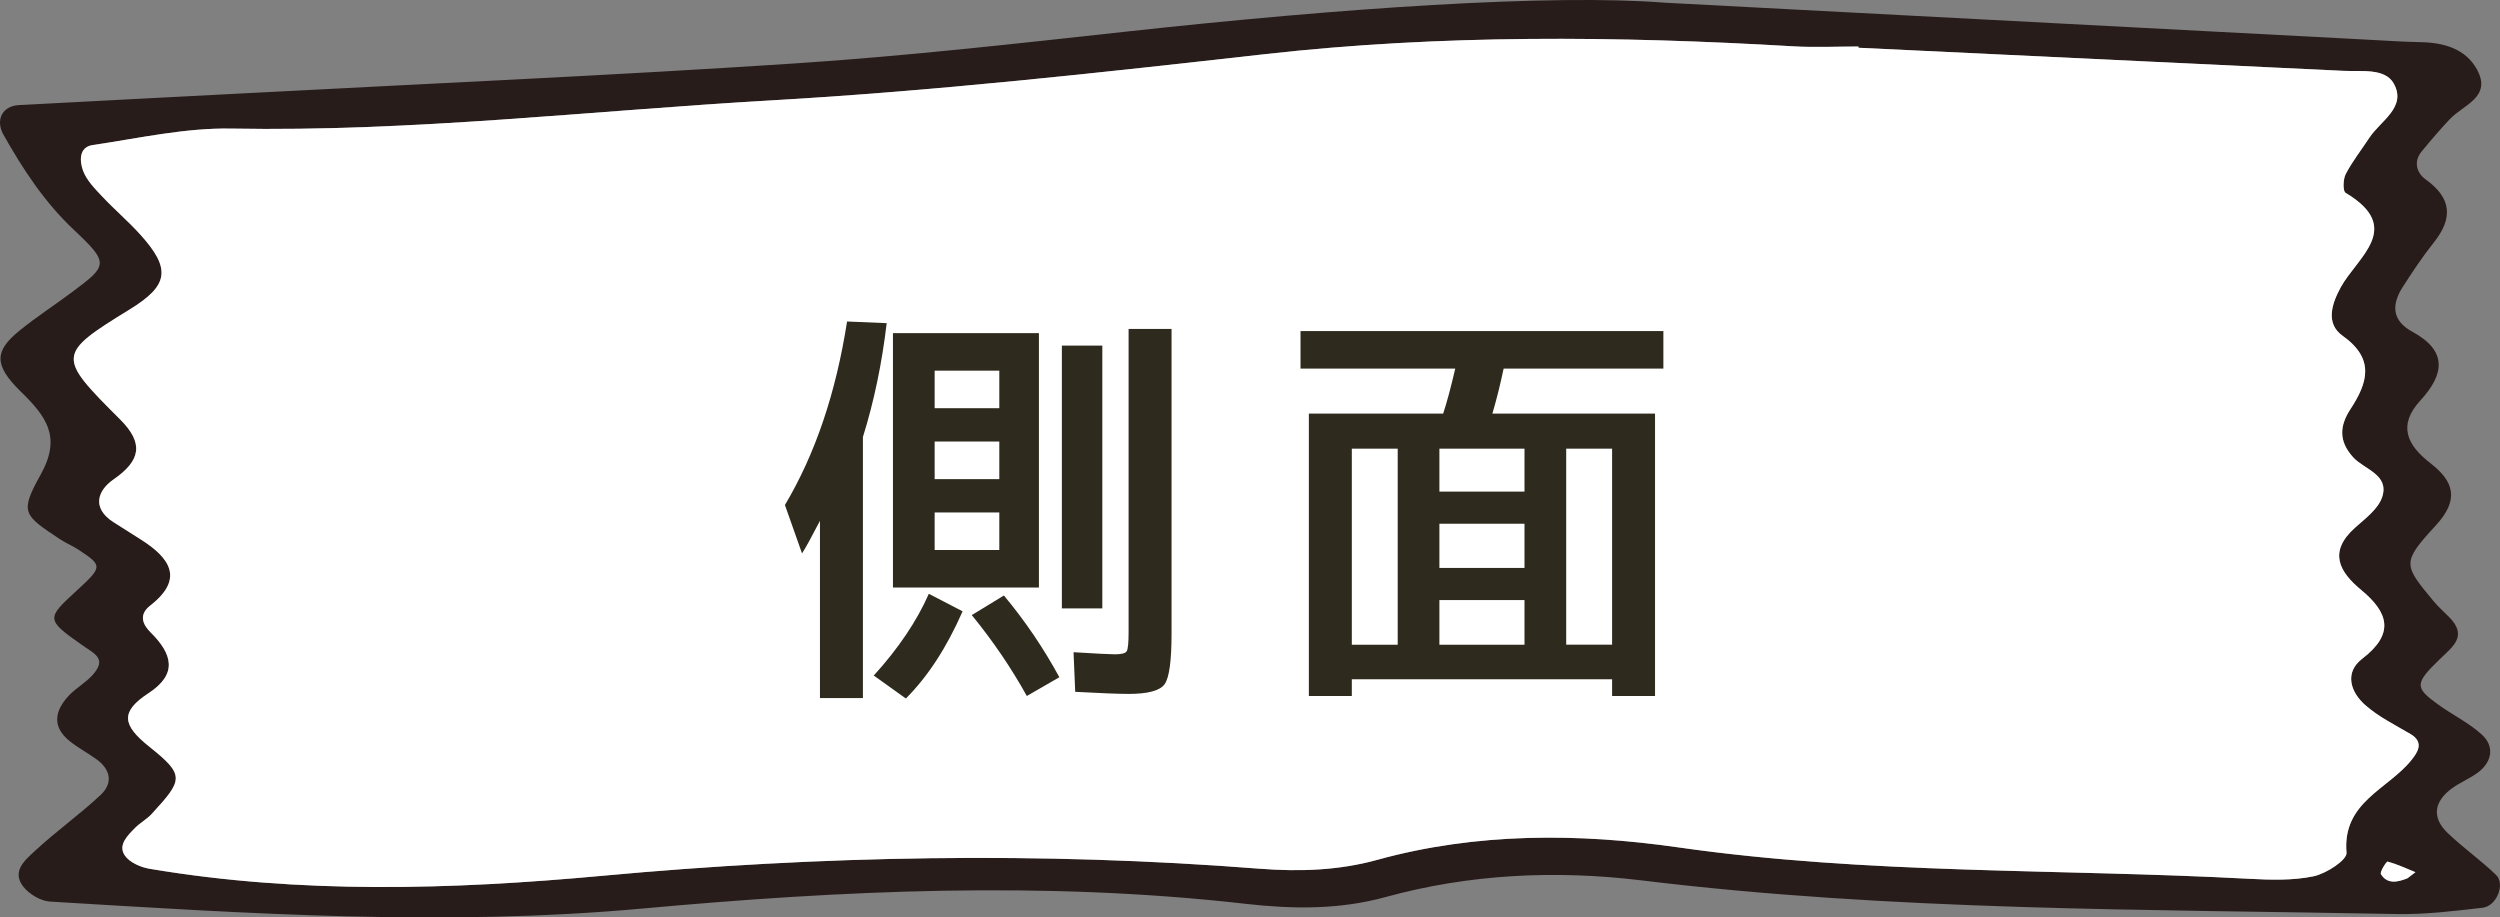 <?xml version="1.0" encoding="utf-8"?>
<!-- Generator: Adobe Illustrator 15.0.0, SVG Export Plug-In . SVG Version: 6.00 Build 0)  -->
<!DOCTYPE svg PUBLIC "-//W3C//DTD SVG 1.1//EN" "http://www.w3.org/Graphics/SVG/1.1/DTD/svg11.dtd">
<svg version="1.1" id="レイヤー_1" xmlns="http://www.w3.org/2000/svg" xmlns:xlink="http://www.w3.org/1999/xlink" x="0px"
	 y="0px" width="119.881px" height="43.991px" viewBox="0 0 119.881 43.991" enable-background="new 0 0 119.881 43.991"
	 xml:space="preserve">
<rect x="0" y="0" width="119.881" height="43.991" fill="#808080" stroke="none"/>
<g>
	<g>
		<path fill="#281C1B" d="M79.86,0.131c14.362,0.755,24.013,1.265,33.665,1.771c0.862,0.046,1.724,0.104,2.588,0.121
			c1.1,0.023,2.125,0.329,2.661,1.304c0.731,1.329-0.641,1.693-1.292,2.379c-0.474,0.502-0.922,1.027-1.36,1.56
			c-0.41,0.498-0.22,1.04,0.189,1.333c1.264,0.907,1.324,1.87,0.386,3.042c-0.537,0.672-1.014,1.396-1.48,2.121
			c-0.543,0.842-0.523,1.61,0.45,2.138c1.699,0.92,1.562,2.033,0.396,3.304c-1.095,1.193-0.647,2.133,0.485,3.01
			c1.129,0.874,1.394,1.746,0.252,2.985c-1.646,1.788-1.557,1.876-0.096,3.637c0.22,0.265,0.479,0.495,0.724,0.739
			c0.931,0.925,0.19,1.431-0.451,2.051c-1.196,1.158-1.181,1.348-0.061,2.158c0.694,0.502,1.493,0.882,2.112,1.458
			c0.578,0.539,0.484,1.246-0.146,1.756c-0.398,0.319-0.902,0.507-1.314,0.812c-0.842,0.623-0.98,1.384-0.195,2.135
			c0.737,0.706,1.584,1.3,2.319,2.007c0.454,0.437,0.03,1.501-0.646,1.577c-1.361,0.155-2.736,0.327-4.102,0.301
			c-12.077-0.233-24.169-0.144-36.193-1.61c-4.143-0.506-8.281-0.312-12.314,0.797c-2.231,0.614-4.486,0.575-6.688,0.325
			c-9.662-1.1-19.304-0.655-28.934,0.224c-9.493,0.865-18.955,0.238-28.423-0.334c-0.444-0.027-0.988-0.354-1.27-0.71
			c-0.589-0.747,0.097-1.294,0.562-1.727c1.011-0.936,2.142-1.74,3.147-2.681c0.601-0.566,0.473-1.219-0.205-1.707
			c-0.418-0.303-0.881-0.546-1.282-0.867c-0.868-0.695-0.72-1.461-0.043-2.184c0.35-0.372,0.828-0.629,1.162-1.013
			c0.661-0.764,0.093-0.979-0.532-1.416c-1.74-1.216-1.696-1.279-0.289-2.572c1.284-1.179,1.291-1.22,0.146-1.981
			c-0.285-0.191-0.612-0.32-0.899-0.51c-1.77-1.172-1.956-1.279-0.936-3.11c1.015-1.82,0.252-2.797-0.968-3.989
			c-1.304-1.279-1.236-1.945-0.049-2.911c0.802-0.652,1.676-1.217,2.507-1.837c1.727-1.286,1.814-1.386,0.096-3
			C2.12,9.681,1.104,8.119,0.169,6.466C-0.234,5.752,0.114,5.082,0.896,5.04c3.616-0.196,7.231-0.376,10.848-0.567
			c8.79-0.465,17.586-0.852,26.368-1.431c5.332-0.352,10.65-0.952,15.967-1.534C64.218,0.398,74.366-0.306,79.86,0.131z
			 M89.117,2.29c0-0.021,0-0.04,0-0.06c-1.037,0-2.075,0.052-3.109-0.008C77.549,1.725,69.109,1.648,60.66,2.597
			c-7.89,0.887-15.795,1.766-23.718,2.219c-8.61,0.494-17.197,1.509-25.849,1.35C8.881,6.125,6.652,6.63,4.441,6.957
			c-0.677,0.1-0.62,0.798-0.459,1.232c0.17,0.46,0.562,0.854,0.91,1.226c0.59,0.63,1.254,1.191,1.831,1.831
			c1.498,1.656,1.364,2.446-0.517,3.601c-3.506,2.151-3.463,2.256-0.45,5.263c1.139,1.137,1.006,1.97-0.315,2.882
			c-0.759,0.525-1.062,1.364-0.004,2.046c0.437,0.281,0.876,0.557,1.312,0.831c1.395,0.882,2.104,1.885,0.452,3.171
			c-0.632,0.491-0.271,0.996,0.019,1.284c1.052,1.044,1.301,1.997-0.09,2.91c-1.377,0.901-1.276,1.532,0.033,2.576
			c1.722,1.371,1.609,1.587,0.107,3.224c-0.232,0.252-0.552,0.42-0.793,0.665c-0.356,0.363-0.826,0.811-0.504,1.309
			c0.22,0.339,0.763,0.581,1.198,0.653c7.214,1.216,14.479,1.003,21.7,0.337c10.511-0.97,21.005-1.165,31.521-0.341
			c1.913,0.149,3.804,0.087,5.655-0.426c4.76-1.313,9.649-1.28,14.412-0.599c9.105,1.305,18.261,1.021,27.39,1.509
			c1.03,0.055,2.097,0.088,3.094-0.121c0.604-0.127,1.604-0.781,1.575-1.123c-0.211-2.44,1.993-3.043,3.116-4.453
			c0.271-0.338,0.638-0.842-0.05-1.246c-0.744-0.437-1.538-0.829-2.176-1.394c-0.7-0.622-1.002-1.552-0.136-2.216
			c1.559-1.193,1.271-2.205-0.049-3.296c-1.059-0.877-1.585-1.822-0.308-2.976c0.494-0.445,1.127-0.905,1.314-1.484
			c0.351-1.078-0.861-1.317-1.394-1.904c-0.71-0.783-0.644-1.518-0.125-2.312c0.833-1.275,1.17-2.412-0.379-3.513
			c-0.816-0.58-0.536-1.508-0.093-2.319c0.797-1.46,3.052-2.856,0.234-4.537c-0.136-0.081-0.121-0.655,0.009-0.902
			c0.318-0.607,0.749-1.155,1.128-1.732c0.534-0.818,1.801-1.464,1.18-2.596c-0.415-0.76-1.538-0.579-2.396-0.618
			C104.637,3.033,96.877,2.661,89.117,2.29z M115.44,42.119c0.128-0.098,0.257-0.197,0.386-0.296
			c-0.44-0.18-0.877-0.385-1.333-0.508c-0.056-0.016-0.385,0.503-0.321,0.604C114.488,42.419,114.975,42.298,115.44,42.119z"/>
		<path fill="#FFFFFF" d="M89.117,2.29c7.76,0.371,15.52,0.743,23.28,1.108c0.858,0.039,1.981-0.142,2.396,0.618
			c0.621,1.132-0.646,1.777-1.18,2.596c-0.379,0.577-0.81,1.125-1.128,1.732c-0.13,0.247-0.145,0.821-0.009,0.902
			c2.817,1.681,0.562,3.077-0.234,4.537c-0.443,0.812-0.724,1.739,0.093,2.319c1.549,1.101,1.212,2.237,0.379,3.513
			c-0.519,0.794-0.585,1.528,0.125,2.312c0.532,0.587,1.744,0.826,1.394,1.904c-0.188,0.579-0.82,1.039-1.314,1.484
			c-1.277,1.153-0.751,2.099,0.308,2.976c1.319,1.091,1.607,2.103,0.049,3.296c-0.866,0.664-0.564,1.594,0.136,2.216
			c0.638,0.564,1.432,0.957,2.176,1.394c0.688,0.404,0.32,0.908,0.05,1.246c-1.123,1.41-3.327,2.013-3.116,4.453
			c0.029,0.342-0.972,0.996-1.575,1.123c-0.997,0.209-2.063,0.176-3.094,0.121c-9.129-0.488-18.284-0.204-27.39-1.509
			c-4.763-0.682-9.652-0.715-14.412,0.599c-1.852,0.513-3.742,0.575-5.655,0.426c-10.517-0.824-21.011-0.629-31.521,0.341
			c-7.221,0.666-14.486,0.879-21.7-0.337c-0.436-0.072-0.979-0.314-1.198-0.653c-0.322-0.498,0.147-0.945,0.504-1.309
			c0.241-0.245,0.561-0.413,0.793-0.665c1.502-1.637,1.614-1.853-0.107-3.224c-1.31-1.044-1.41-1.675-0.033-2.576
			c1.391-0.913,1.142-1.866,0.09-2.91c-0.289-0.288-0.65-0.793-0.019-1.284c1.651-1.286,0.942-2.289-0.452-3.171
			c-0.437-0.274-0.876-0.55-1.312-0.831c-1.058-0.682-0.755-1.521,0.004-2.046c1.321-0.912,1.454-1.745,0.315-2.882
			c-3.013-3.007-3.056-3.111,0.45-5.263c1.881-1.154,2.015-1.944,0.517-3.601c-0.577-0.64-1.241-1.201-1.831-1.831
			c-0.348-0.372-0.74-0.766-0.91-1.226C3.821,7.754,3.765,7.056,4.441,6.957c2.211-0.326,4.439-0.832,6.652-0.791
			c8.651,0.159,17.238-0.855,25.849-1.35c7.923-0.453,15.828-1.332,23.718-2.219c8.449-0.949,16.889-0.872,25.348-0.375
			c1.034,0.06,2.072,0.008,3.109,0.008C89.117,2.25,89.117,2.269,89.117,2.29z"/>
		<path fill="#FFFFFF" d="M115.44,42.118c-0.466,0.181-0.952,0.302-1.269-0.198c-0.063-0.102,0.266-0.62,0.321-0.604
			c0.456,0.123,0.893,0.328,1.333,0.508C115.697,41.921,115.568,42.021,115.44,42.118z"/>
	</g>
	<g>
		<g>
			<path fill="#2E2B1E" d="M41.379,20.955v12.52h-2.06v-8.5c-0.414,0.8-0.7,1.32-0.86,1.561l-0.82-2.32
				c1.453-2.44,2.446-5.373,2.98-8.8l1.9,0.08C42.292,17.428,41.912,19.248,41.379,20.955z M41.899,32.394
				c1.187-1.307,2.066-2.613,2.64-3.92l1.62,0.84c-0.76,1.733-1.667,3.127-2.72,4.181L41.899,32.394z M44.819,28.174h-2v-12.2h7
				v12.2H44.819z M44.819,19.575h3.1v-1.801h-3.1V19.575z M44.819,21.174v1.8h3.1v-1.8H44.819z M44.819,24.575v1.8h3.1v-1.8H44.819z
				 M46.599,29.495l1.54-0.94c1.013,1.214,1.9,2.521,2.66,3.92l-1.56,0.9C48.492,32.028,47.612,30.734,46.599,29.495z
				 M50.919,29.174v-12.6h1.94v12.6H50.919z M54.119,15.774h2.06v14.601c0,1.307-0.11,2.116-0.33,2.43
				c-0.22,0.313-0.797,0.47-1.73,0.47c-0.467,0-1.32-0.033-2.56-0.1l-0.08-1.9c1.093,0.067,1.753,0.101,1.98,0.101
				c0.32,0,0.51-0.05,0.57-0.15c0.06-0.1,0.09-0.403,0.09-0.91V15.774z"/>
			<path fill="#2E2B1E" d="M62.363,17.674v-1.8h17.4v1.8h-7.66c-0.16,0.76-0.34,1.48-0.539,2.16h7.799v13.54h-2.059v-0.8H64.823v0.8
				h-2.06v-13.54h6.44c0.173-0.521,0.366-1.24,0.58-2.16H62.363z M64.823,30.915h2.2v-9.4h-2.2V30.915z M69.023,23.575h4.08v-2.061
				h-4.08V23.575z M69.023,27.234h4.08v-2.119h-4.08V27.234z M69.023,30.915h4.08v-2.141h-4.08V30.915z M75.103,21.514v9.4h2.201
				v-9.4H75.103z"/>
		</g>
	</g>
</g>
</svg>
